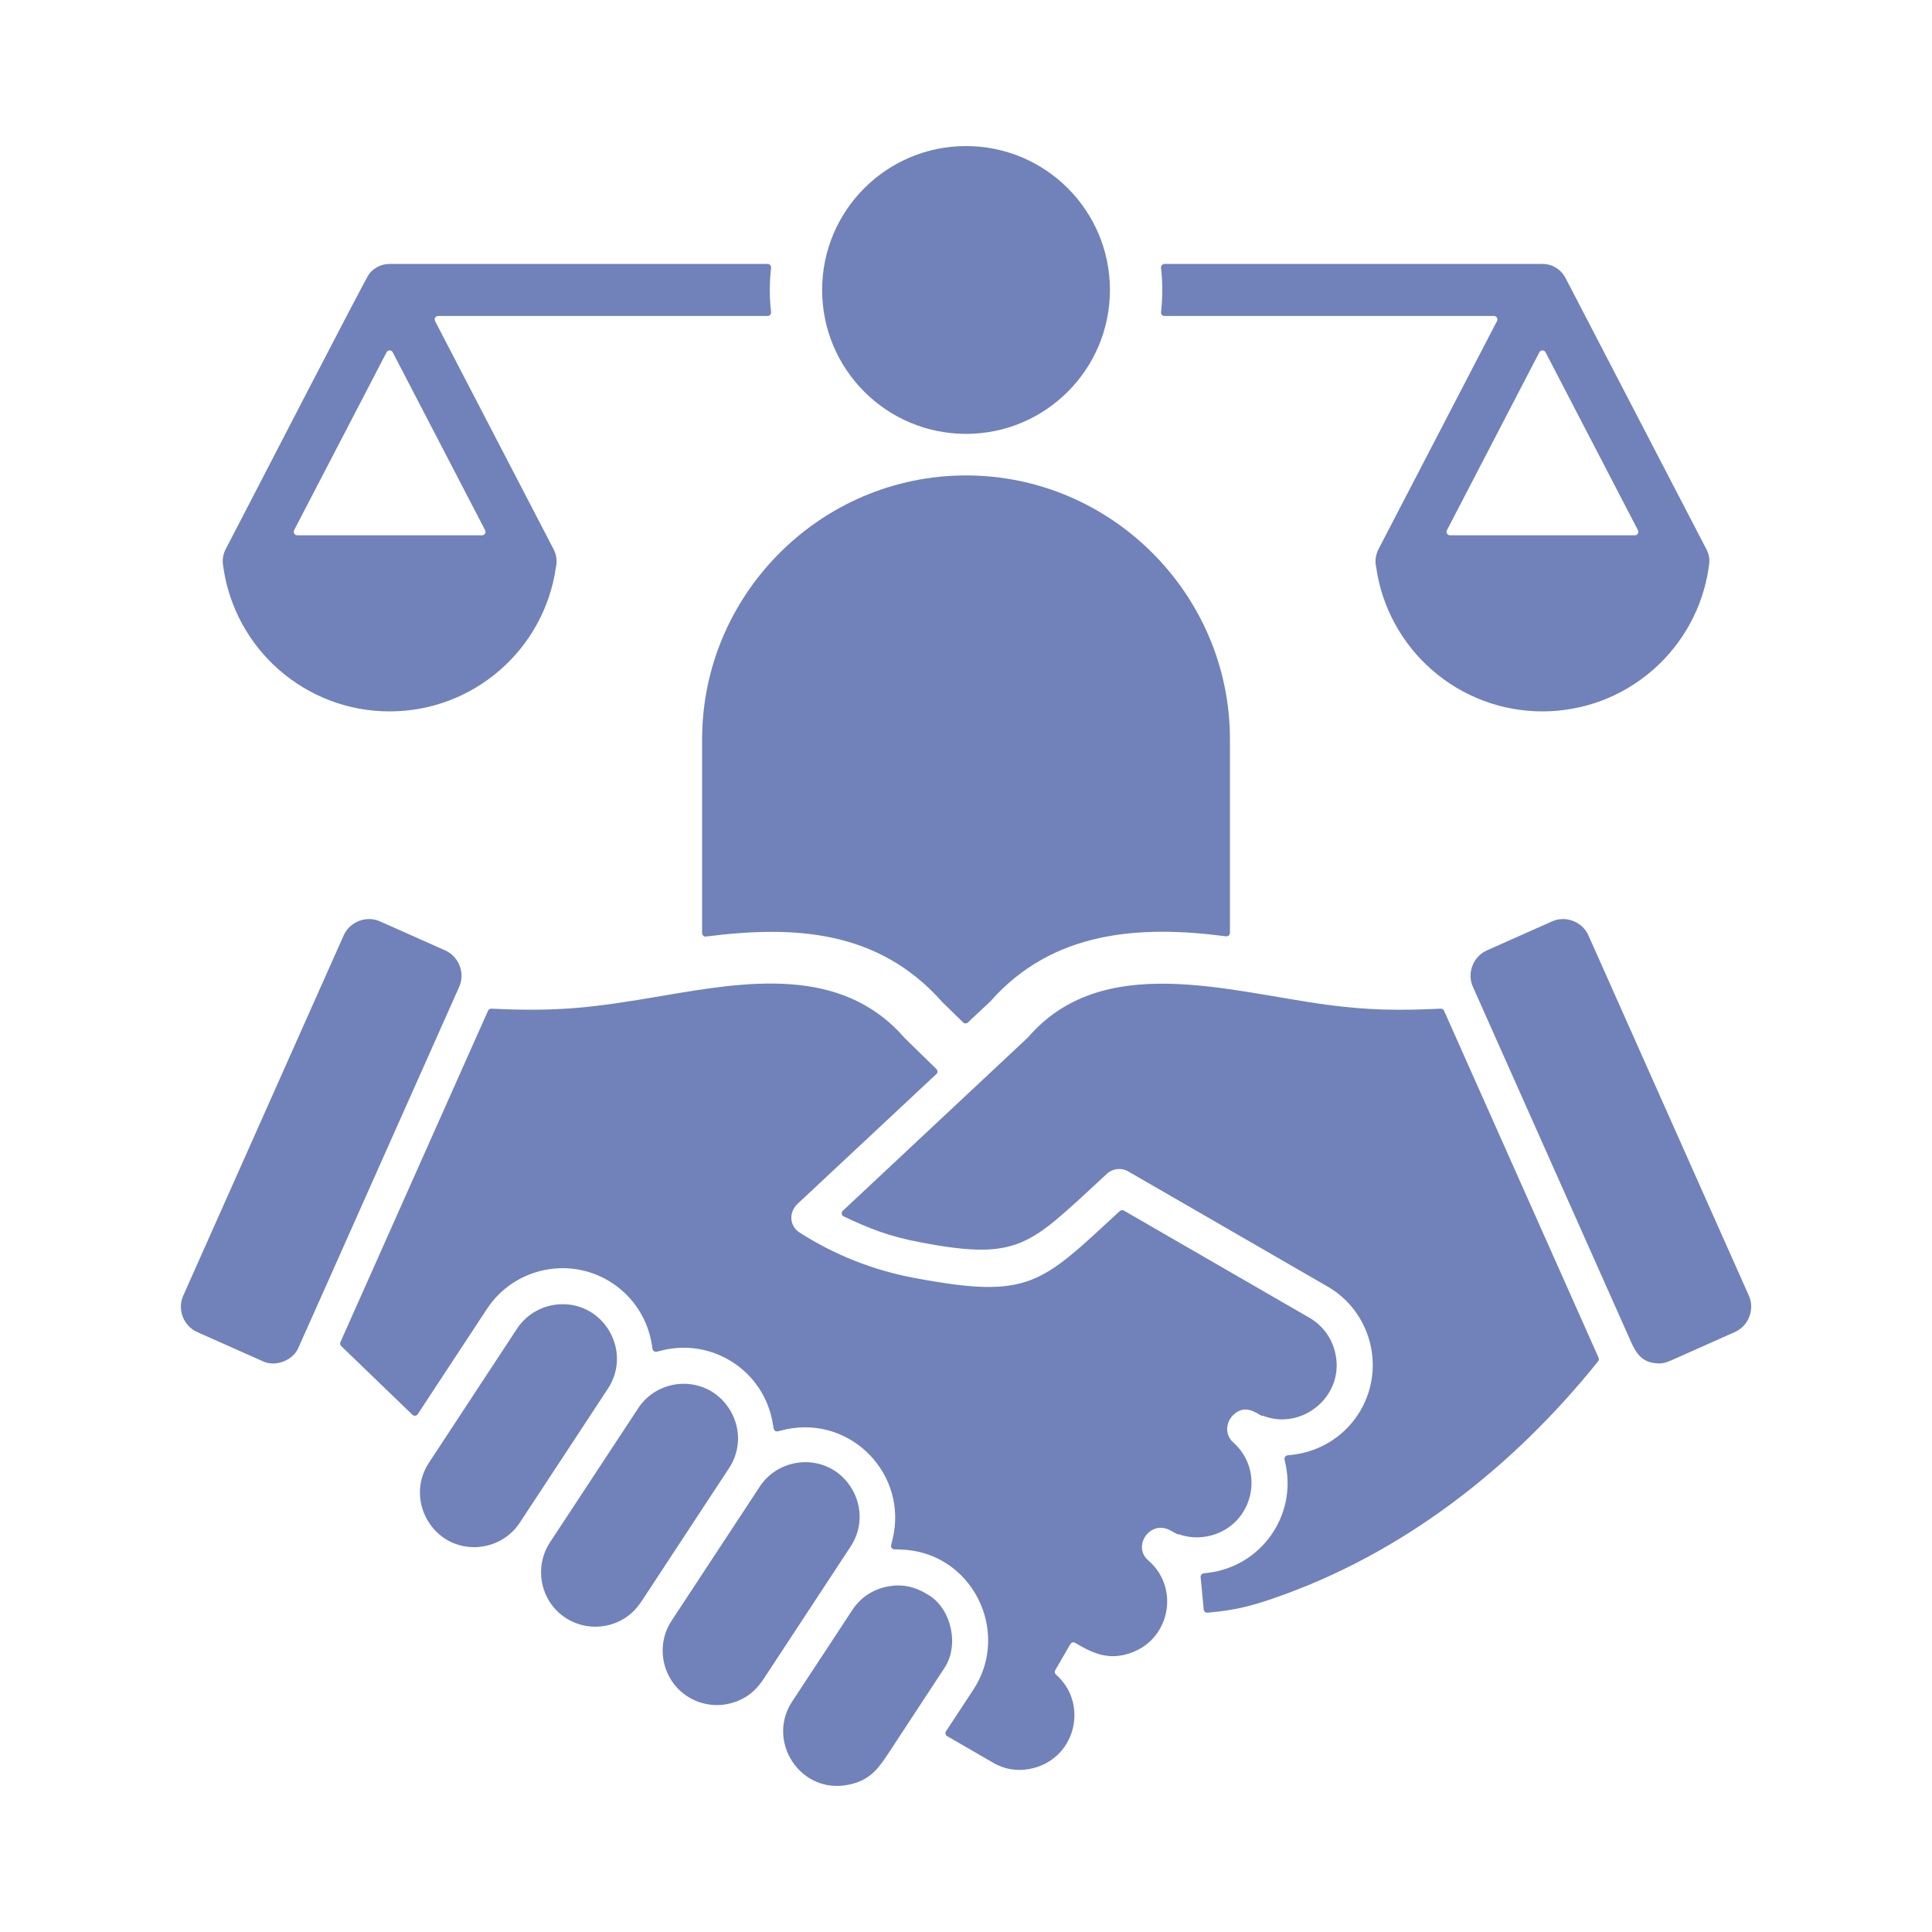 
<svg xmlns="http://www.w3.org/2000/svg" width="60" height="60" viewBox="0 0 60 60" fill="none">
  <path fill-rule="evenodd" clip-rule="evenodd" d="M47.902 8.197C48.225 8.197 48.493 8.378 48.633 8.661C48.634 8.662 48.634 8.663 48.634 8.663L52.98 17.031C52.981 17.031 52.981 17.032 52.981 17.032C53.089 17.23 53.107 17.397 53.066 17.615C53.066 17.616 53.066 17.618 53.066 17.619C52.885 18.879 52.257 19.992 51.349 20.791C49.378 22.527 46.426 22.527 44.455 20.791C43.544 19.989 42.915 18.871 42.737 17.606C42.736 17.603 42.736 17.601 42.735 17.599C42.698 17.42 42.72 17.226 42.816 17.045L46.491 9.97C46.509 9.936 46.508 9.898 46.488 9.865C46.468 9.832 46.434 9.813 46.396 9.813H36.164C36.132 9.813 36.105 9.801 36.084 9.777C36.062 9.753 36.053 9.725 36.057 9.693C36.108 9.235 36.108 8.775 36.057 8.317C36.053 8.286 36.062 8.257 36.084 8.233C36.105 8.21 36.132 8.197 36.164 8.197H47.902V8.197ZM14.262 30.644L9.826 40.604L9.256 41.879C9.086 42.25 8.566 42.45 8.19 42.287L6.122 41.367C5.698 41.179 5.5 40.664 5.689 40.241L10.674 29.047C10.863 28.623 11.377 28.425 11.801 28.614L13.828 29.517C14.252 29.705 14.45 30.22 14.262 30.644ZM23.566 46.213L23.633 46.112C23.634 46.111 23.634 46.11 23.635 46.109C24.297 45.193 25.715 45.148 26.395 46.141C26.785 46.712 26.801 47.446 26.419 48.026L23.728 52.121C23.519 52.439 23.302 52.655 22.949 52.809C22.076 53.191 21.058 52.784 20.703 51.898C20.497 51.385 20.55 50.799 20.855 50.336L23.566 46.213ZM27.539 49.276C27.096 49.368 26.719 49.62 26.47 50L24.599 52.846C23.79 54.077 24.857 55.736 26.356 55.426C26.989 55.295 27.253 54.965 27.587 54.456L29.327 51.806C29.794 51.108 29.557 49.99 28.858 49.547C28.438 49.282 28.032 49.174 27.539 49.276ZM19.79 43.779L17.078 47.903C16.774 48.366 16.721 48.951 16.926 49.464C17.281 50.35 18.299 50.757 19.173 50.376C19.526 50.221 19.743 50.005 19.952 49.687L22.643 45.592C23.024 45.012 23.009 44.279 22.618 43.708C21.938 42.714 20.52 42.759 19.859 43.675C19.858 43.676 19.857 43.677 19.856 43.679L19.79 43.779ZM18.883 43.12C19.263 42.542 19.249 41.811 18.862 41.241C18.167 40.217 16.695 40.292 16.056 41.264L13.318 45.431C12.933 46.016 12.954 46.76 13.353 47.331C14.054 48.337 15.511 48.251 16.143 47.288L18.883 43.12ZM50.646 41.658L45.741 30.643C45.552 30.22 45.75 29.705 46.174 29.517L48.202 28.614C48.625 28.425 49.14 28.623 49.329 29.047L54.314 40.241C54.502 40.664 54.304 41.179 53.88 41.367L51.911 42.244C51.911 42.245 51.91 42.245 51.909 42.245C51.747 42.314 51.643 42.352 51.46 42.34C50.996 42.311 50.817 42.041 50.646 41.658ZM31.929 32.213C31.927 32.216 31.924 32.218 31.921 32.221L26.175 37.601C26.148 37.626 26.136 37.66 26.142 37.696C26.148 37.733 26.169 37.761 26.202 37.777C27.018 38.164 27.626 38.4 28.573 38.579C29.156 38.69 29.775 38.795 30.369 38.808C31.295 38.827 31.898 38.594 32.618 38.027C33.136 37.619 33.859 36.928 34.377 36.452C34.558 36.286 34.826 36.257 35.039 36.38L41.23 39.955C42.569 40.727 43.031 42.456 42.257 43.794C41.81 44.569 41.025 45.079 40.137 45.18L39.986 45.197C39.955 45.201 39.929 45.215 39.911 45.241C39.893 45.267 39.887 45.296 39.893 45.326L39.925 45.474C40.27 47.091 39.154 48.648 37.514 48.846L37.381 48.862C37.323 48.869 37.281 48.921 37.287 48.979L37.382 49.986C37.388 50.044 37.44 50.088 37.499 50.083C38.262 50.017 38.751 49.911 39.515 49.65C43.548 48.27 46.982 45.579 49.631 42.276C49.657 42.243 49.662 42.202 49.645 42.164L44.846 31.389C44.828 31.347 44.788 31.323 44.743 31.325C43.465 31.386 42.483 31.376 41.202 31.203C38.118 30.788 34.233 29.543 31.929 32.213ZM28.095 32.237C28.092 32.235 28.091 32.233 28.089 32.231C26.129 29.975 23.159 30.486 20.549 30.93C18.442 31.289 17.391 31.427 15.259 31.325C15.214 31.323 15.174 31.348 15.156 31.389L10.572 41.681C10.553 41.724 10.563 41.771 10.596 41.803L12.809 43.937C12.833 43.96 12.863 43.97 12.895 43.966C12.928 43.963 12.955 43.946 12.973 43.919L15.122 40.65C15.533 40.025 16.171 39.594 16.903 39.443C18.47 39.119 19.983 40.166 20.241 41.744L20.265 41.892C20.27 41.922 20.286 41.947 20.312 41.964C20.338 41.981 20.367 41.986 20.398 41.979L20.543 41.942C22.137 41.539 23.735 42.582 24.001 44.215L24.026 44.364C24.031 44.395 24.047 44.419 24.073 44.436C24.098 44.453 24.127 44.459 24.158 44.451L24.422 44.386C24.423 44.386 24.424 44.386 24.426 44.386C26.451 43.968 28.215 45.811 27.716 47.816L27.675 47.983C27.666 48.016 27.673 48.048 27.694 48.075C27.714 48.102 27.743 48.116 27.777 48.117L27.949 48.121C30.179 48.169 31.415 50.669 30.23 52.471L29.38 53.765C29.363 53.791 29.358 53.819 29.365 53.849C29.372 53.879 29.39 53.902 29.416 53.918L30.867 54.757C31.186 54.941 31.558 55.004 31.92 54.946C33.393 54.71 33.844 52.925 32.794 52.005C32.755 51.971 32.745 51.915 32.771 51.87L33.241 51.059C33.256 51.034 33.278 51.017 33.307 51.009C33.336 51.002 33.363 51.005 33.389 51.021C33.972 51.365 34.465 51.581 35.161 51.316C36.359 50.863 36.626 49.288 35.662 48.461C35.146 48.018 35.73 47.169 36.362 47.537C36.363 47.538 36.364 47.538 36.365 47.539L36.58 47.654L36.589 47.641C36.917 47.761 37.276 47.776 37.616 47.685C38.918 47.336 39.301 45.685 38.298 44.794C38.017 44.544 38.067 44.125 38.35 43.899C38.67 43.643 38.95 43.835 39.193 43.977L39.203 43.96C40.442 44.46 41.819 43.324 41.452 41.952C41.336 41.519 41.056 41.15 40.667 40.925L34.903 37.596C34.861 37.573 34.811 37.578 34.776 37.611C32.316 39.876 31.991 40.367 28.368 39.682C27.103 39.443 25.92 38.972 24.835 38.28C24.514 38.075 24.486 37.644 24.78 37.376L29.079 33.356C29.102 33.335 29.113 33.309 29.113 33.279C29.114 33.248 29.103 33.222 29.081 33.2L28.095 32.237ZM45.032 16.624H50.772C50.811 16.624 50.844 16.605 50.864 16.572C50.885 16.539 50.886 16.501 50.868 16.466L47.998 10.94C47.979 10.904 47.943 10.882 47.902 10.882C47.861 10.882 47.825 10.904 47.806 10.94L44.936 16.466C44.918 16.501 44.919 16.539 44.94 16.572C44.96 16.605 44.993 16.624 45.032 16.624ZM17.264 17.622C16.896 20.177 14.703 22.093 12.1 22.093C10.78 22.093 9.573 21.601 8.653 20.791C7.742 19.989 7.113 18.871 6.935 17.606C6.934 17.604 6.934 17.601 6.934 17.599C6.896 17.42 6.918 17.226 7.014 17.045C7.483 16.153 11.332 8.68 11.461 8.511C11.614 8.311 11.85 8.197 12.1 8.197H23.838C23.87 8.197 23.898 8.209 23.919 8.233C23.94 8.257 23.949 8.285 23.946 8.317C23.894 8.775 23.894 9.235 23.946 9.693C23.949 9.724 23.94 9.753 23.919 9.777C23.898 9.8 23.87 9.813 23.838 9.813H13.607C13.568 9.813 13.535 9.831 13.515 9.864C13.495 9.897 13.493 9.936 13.511 9.97L17.178 17.03C17.179 17.03 17.179 17.031 17.179 17.032C17.279 17.214 17.312 17.409 17.265 17.612C17.264 17.616 17.264 17.618 17.264 17.622ZM9.23 16.624H14.971C15.009 16.624 15.043 16.605 15.063 16.572C15.083 16.539 15.084 16.501 15.066 16.466L12.196 10.94C12.177 10.904 12.141 10.882 12.1 10.882C12.059 10.882 12.024 10.904 12.005 10.94L9.134 16.466C9.116 16.501 9.118 16.539 9.138 16.572C9.158 16.605 9.191 16.624 9.23 16.624ZM21.805 22.961V28.979C21.805 29.011 21.818 29.038 21.842 29.059C21.866 29.081 21.895 29.09 21.927 29.085C24.613 28.743 27.256 28.852 29.263 31.119C29.265 31.122 29.266 31.123 29.268 31.125L29.91 31.752C29.952 31.792 30.017 31.793 30.059 31.754L30.757 31.098C30.76 31.095 30.762 31.093 30.764 31.091C32.697 28.908 35.381 28.725 38.075 29.078C38.107 29.082 38.136 29.073 38.16 29.052C38.184 29.031 38.197 29.003 38.197 28.971V22.961C38.197 18.453 34.509 14.765 30.001 14.765C25.493 14.765 21.805 18.453 21.805 22.961ZM30.001 4.536C32.469 4.536 34.47 6.537 34.47 9.005C34.47 11.473 32.469 13.474 30.001 13.474C27.533 13.474 25.532 11.473 25.532 9.005C25.532 6.537 27.533 4.536 30.001 4.536Z" fill="#344D9C" fill-opacity="0.7"></path>
</svg>
